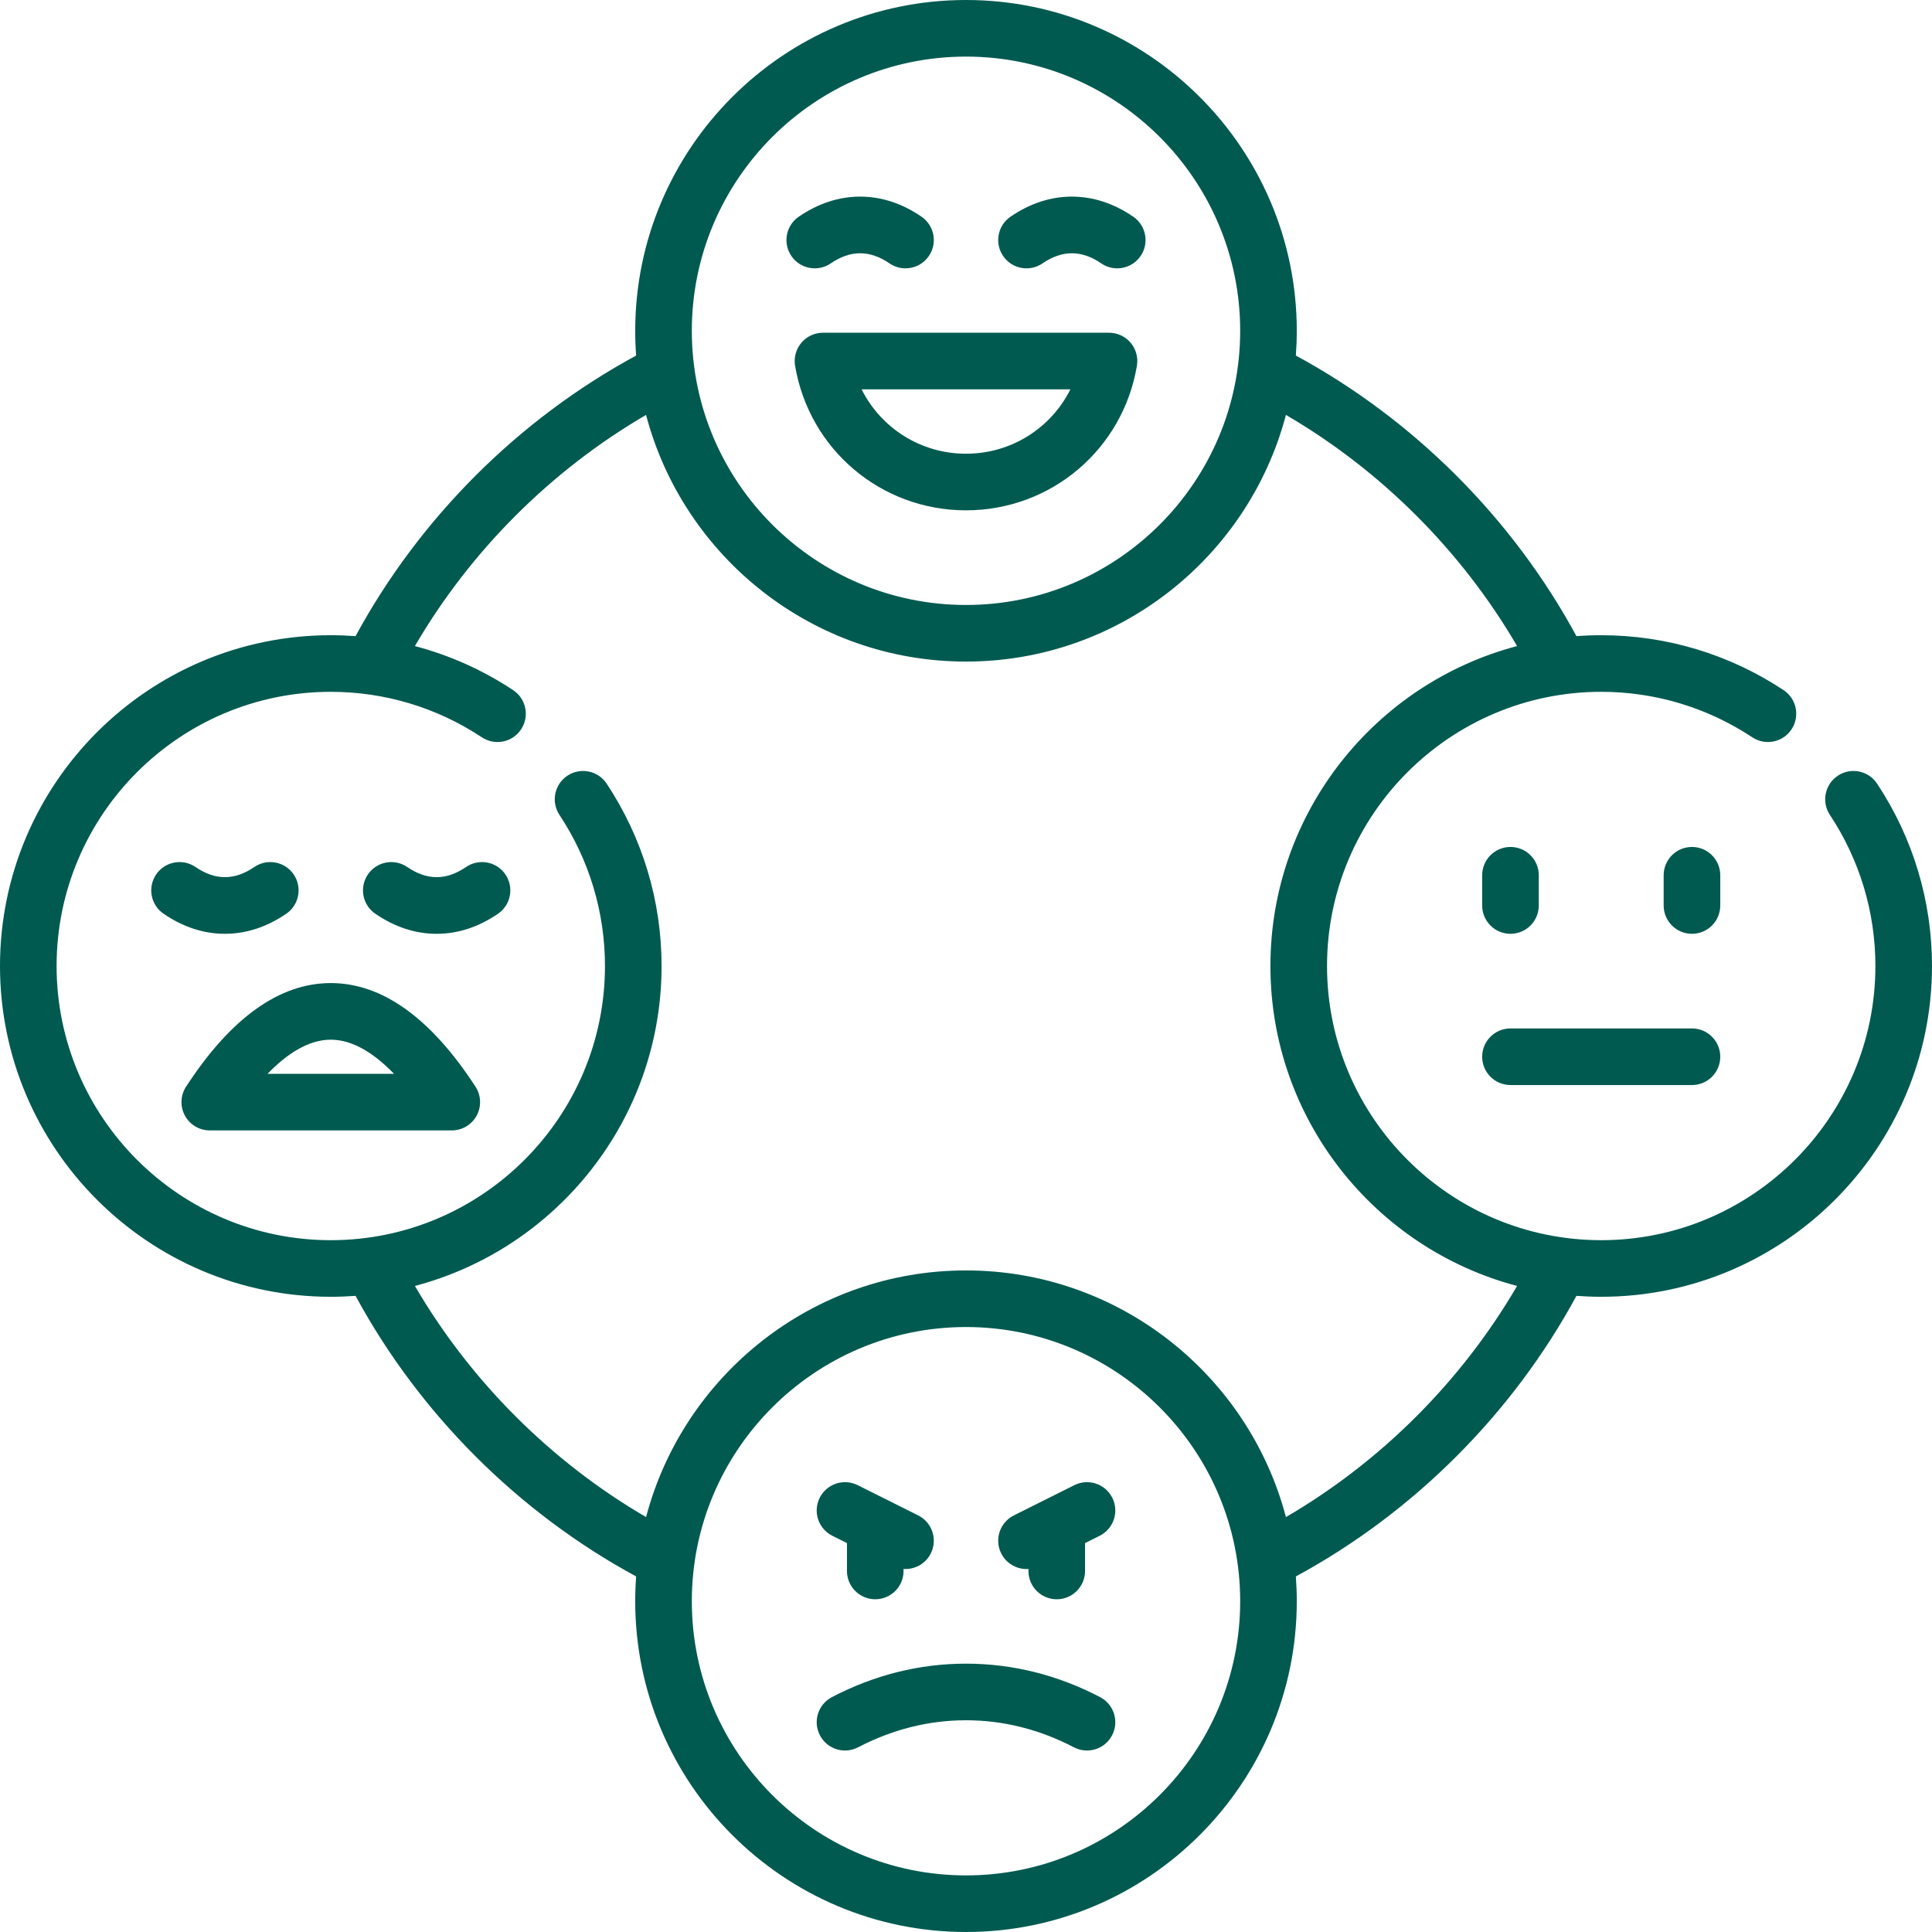 <?xml version="1.0"?>
<svg xmlns="http://www.w3.org/2000/svg" xmlns:xlink="http://www.w3.org/1999/xlink" xmlns:svgjs="http://svgjs.com/svgjs" version="1.1" width="512" height="512" x="0" y="0" viewBox="0 0 512 512" style="enable-background:new 0 0 512 512" xml:space="preserve" class=""><g><g xmlns="http://www.w3.org/2000/svg"><path d="m212.374 90.833c-1.425 1.685-2.036 3.911-1.67 6.087 3.733 22.205 22.783 38.321 45.296 38.321s41.563-16.116 45.296-38.321c.366-2.176-.245-4.403-1.67-6.087-1.425-1.685-3.52-2.656-5.726-2.656h-75.8c-2.207 0-4.302.972-5.726 2.656zm71.292 12.344c-5.117 10.259-15.661 17.064-27.666 17.064s-22.549-6.806-27.666-17.064z" fill="#005a50" data-original="#000000" style="" class=""/><path d="m291.535 449.755c-11.271-5.884-23.228-8.868-35.535-8.868s-24.264 2.983-35.535 8.868c-3.672 1.917-5.095 6.447-3.178 10.119 1.916 3.671 6.445 5.094 10.119 3.178 9.107-4.754 18.728-7.165 28.594-7.165s19.486 2.411 28.594 7.165c1.108.579 2.295.853 3.464.853 2.705 0 5.317-1.467 6.655-4.031 1.917-3.672.494-8.203-3.178-10.119z" fill="#005a50" data-original="#000000" style="" class=""/><path d="m220.582 406.999 3.87 1.935v7.389c0 4.142 3.358 7.5 7.5 7.5s7.5-3.358 7.5-7.5v-.544c.17.012.341.029.51.029 2.751 0 5.4-1.52 6.714-4.147 1.853-3.705.351-8.21-3.354-10.062l-16.032-8.016c-3.705-1.854-8.209-.35-10.062 3.354s-.352 8.209 3.354 10.062z" fill="#005a50" data-original="#000000" style="" class=""/><path d="m272.038 415.808c.17 0 .34-.017.51-.029v.544c0 4.142 3.358 7.5 7.5 7.5s7.5-3.358 7.5-7.5v-7.389l3.87-1.935c3.705-1.852 5.207-6.357 3.354-10.062-1.852-3.705-6.356-5.208-10.062-3.354l-16.032 8.016c-3.705 1.852-5.207 6.357-3.354 10.062 1.314 2.628 3.963 4.147 6.714 4.147z" fill="#005a50" data-original="#000000" style="" class=""/><path d="m220.154 69.803c5.236-3.581 10.345-3.58 15.58 0 1.295.886 2.769 1.31 4.228 1.31 2.393 0 4.745-1.143 6.197-3.266 2.338-3.419 1.463-8.086-1.956-10.425-5.159-3.528-10.629-5.317-16.259-5.317-5.629 0-11.1 1.789-16.258 5.317-3.418 2.338-4.294 7.006-1.956 10.425 2.337 3.419 7.004 4.295 10.424 1.956z" fill="#005a50" data-original="#000000" style="" class=""/><path d="m276.267 69.803c5.235-3.581 10.344-3.581 15.58 0 1.295.886 2.769 1.31 4.228 1.31 2.393 0 4.745-1.143 6.197-3.266 2.338-3.419 1.462-8.086-1.956-10.425-5.159-3.528-10.629-5.317-16.258-5.317-5.63 0-11.1 1.789-16.259 5.317-3.419 2.338-4.294 7.006-1.956 10.425 2.337 3.419 7.004 4.295 10.424 1.956z" fill="#005a50" data-original="#000000" style="" class=""/><path d="m123.507 229.77c-5.234 3.581-10.344 3.582-15.579 0-3.419-2.338-8.086-1.463-10.425 1.956s-1.463 8.086 1.956 10.425c5.159 3.529 10.629 5.318 16.259 5.318s11.1-1.79 16.259-5.318c3.418-2.339 4.294-7.006 1.955-10.425-2.339-3.42-7.007-4.296-10.425-1.956z" fill="#005a50" data-original="#000000" style="" class=""/><path d="m75.864 242.149c3.418-2.339 4.294-7.006 1.955-10.425-2.338-3.418-7.006-4.295-10.425-1.955-5.234 3.582-10.344 3.581-15.579 0-3.419-2.339-8.086-1.463-10.425 1.955-2.339 3.419-1.463 8.086 1.955 10.425 5.159 3.529 10.629 5.318 16.259 5.318 5.631.001 11.101-1.789 16.26-5.318z" fill="#005a50" data-original="#000000" style="" class=""/><path d="m87.661 260.524c-13.609 0-26.514 9.24-38.354 27.462-1.499 2.306-1.614 5.248-.302 7.665s3.841 3.922 6.591 3.922h64.129c2.75 0 5.28-1.505 6.591-3.922 1.312-2.417 1.196-5.358-.302-7.664-11.839-18.223-24.743-27.463-38.353-27.463zm-16.758 24.049c4.965-5.139 10.725-9.048 16.758-9.048 6.034 0 11.794 3.909 16.759 9.048z" fill="#005a50" data-original="#000000" style="" class=""/><path d="m400.291 247.468c4.142 0 7.5-3.358 7.5-7.5v-8.016c0-4.142-3.358-7.5-7.5-7.5s-7.5 3.358-7.5 7.5v8.016c0 4.142 3.357 7.5 7.5 7.5z" fill="#005a50" data-original="#000000" style="" class=""/><path d="m455.887 231.952c0-4.142-3.358-7.5-7.5-7.5s-7.5 3.358-7.5 7.5v8.016c0 4.142 3.358 7.5 7.5 7.5s7.5-3.358 7.5-7.5z" fill="#005a50" data-original="#000000" style="" class=""/><path d="m400.291 287.548h48.097c4.142 0 7.5-3.358 7.5-7.5s-3.358-7.5-7.5-7.5h-48.097c-4.142 0-7.5 3.358-7.5 7.5s3.357 7.5 7.5 7.5z" fill="#005a50" data-original="#000000" style="" class=""/><path d="m497.448 207.675c-2.287-3.454-6.94-4.4-10.394-2.112-3.454 2.287-4.399 6.94-2.112 10.394 7.889 11.911 12.058 25.758 12.058 40.043 0 40.065-32.596 72.661-72.661 72.661-40.066 0-72.662-32.596-72.662-72.661s32.596-72.661 72.662-72.661c14.285 0 28.132 4.169 40.042 12.057 3.453 2.288 8.107 1.342 10.394-2.112s1.342-8.107-2.112-10.394c-14.375-9.52-31.085-14.551-48.325-14.551-2.208 0-4.397.084-6.564.245-16.941-31.249-43.11-57.418-74.359-74.358.161-2.168.245-4.356.245-6.565.001-48.336-39.324-87.661-87.66-87.661s-87.661 39.325-87.661 87.661c0 2.208.084 4.397.245 6.565-31.25 16.941-57.418 43.109-74.359 74.359-2.177-.162-4.366-.246-6.564-.246-48.336 0-87.661 39.325-87.661 87.661s39.325 87.661 87.661 87.661c2.208 0 4.397-.084 6.565-.245 16.941 31.25 43.109 57.417 74.358 74.359-.161 2.168-.245 4.356-.245 6.564 0 48.336 39.325 87.661 87.661 87.661s87.661-39.325 87.661-87.661c0-2.208-.084-4.397-.245-6.565 31.25-16.941 57.417-43.109 74.359-74.358 2.168.161 4.356.245 6.564.245 48.336 0 87.661-39.325 87.661-87.661 0-17.24-5.032-33.95-14.552-48.325zm-241.448-192.675c40.065 0 72.661 32.596 72.661 72.661 0 40.066-32.596 72.662-72.661 72.662s-72.661-32.596-72.661-72.662c0-40.065 32.596-72.661 72.661-72.661zm0 482c-40.065 0-72.661-32.596-72.661-72.661 0-40.066 32.596-72.662 72.661-72.662s72.661 32.596 72.661 72.662c0 40.065-32.596 72.661-72.661 72.661zm84.785-94.954c-9.887-37.575-44.15-65.369-84.785-65.369s-74.898 27.794-84.785 65.369c-25.223-14.71-46.551-36.038-61.261-61.261 37.575-9.887 65.369-44.15 65.369-84.785 0-17.239-5.032-33.949-14.551-48.325-2.288-3.454-6.941-4.399-10.395-2.112-3.453 2.287-4.399 6.941-2.112 10.395 7.889 11.912 12.058 25.759 12.058 40.043 0 40.065-32.596 72.661-72.662 72.661-40.065-.001-72.661-32.597-72.661-72.662s32.596-72.661 72.661-72.661c14.285 0 28.132 4.169 40.042 12.057 3.453 2.288 8.107 1.342 10.394-2.112s1.342-8.107-2.112-10.394c-8.051-5.332-16.834-9.253-26.033-11.674 14.71-25.224 36.038-46.552 61.262-61.262 9.887 37.575 44.15 65.369 84.785 65.369s74.898-27.794 84.785-65.369c25.222 14.71 46.551 36.039 61.261 61.261-37.575 9.887-65.369 44.15-65.369 84.785 0 40.636 27.794 74.898 65.369 84.785-14.708 25.223-36.036 46.551-61.26 61.261z" fill="#005a50" data-original="#000000" style="" class=""/></g></g></svg>
